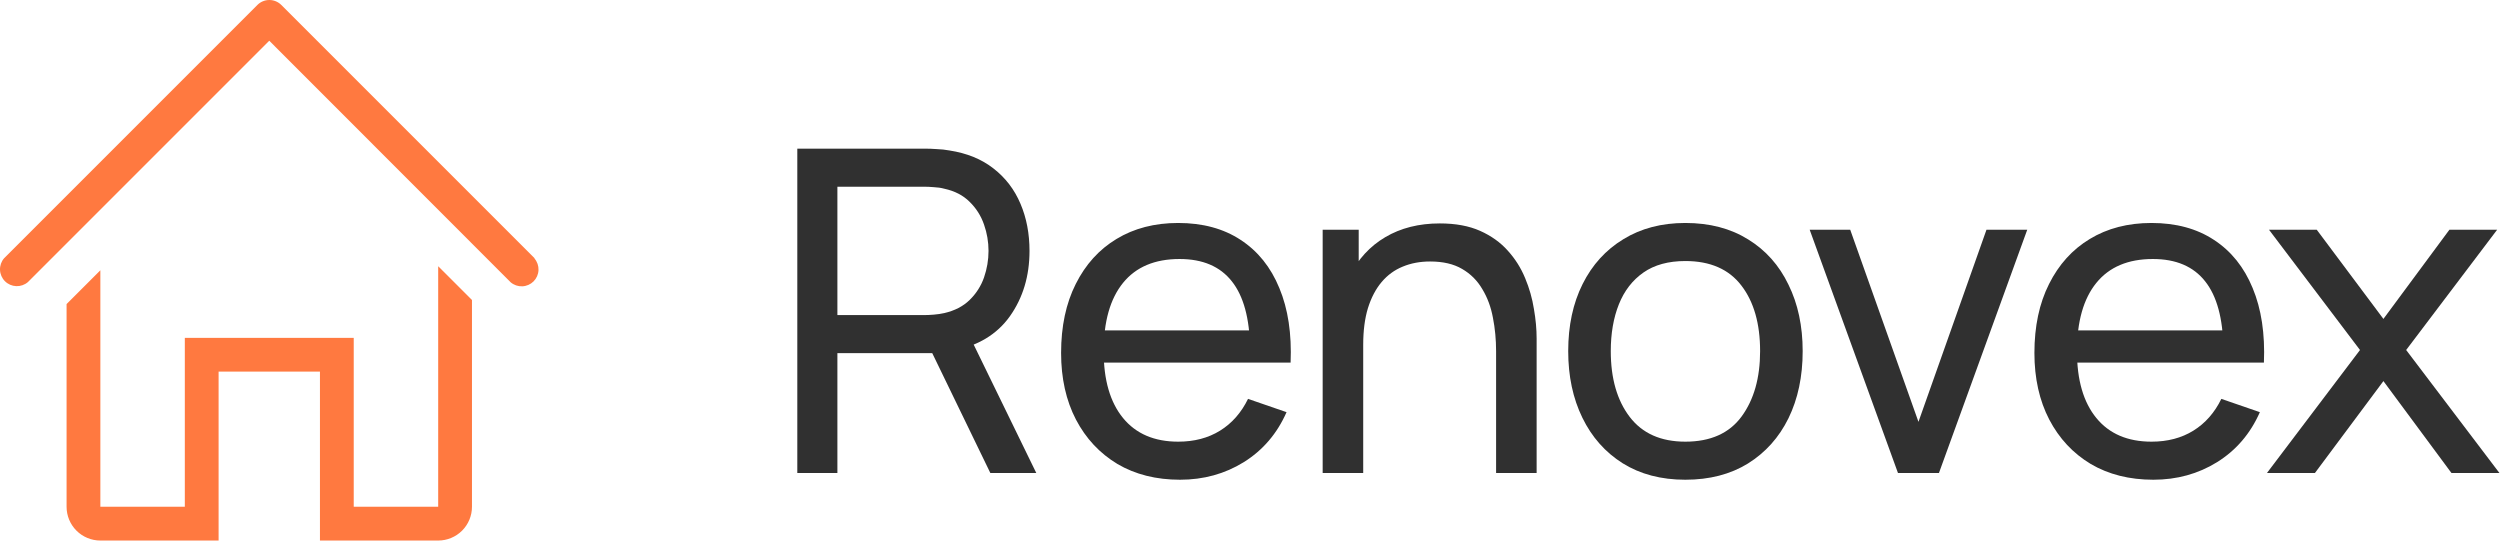 <?xml version="1.0" encoding="UTF-8"?> <svg xmlns="http://www.w3.org/2000/svg" width="555" height="120" viewBox="0 0 555 120" fill="none"><path d="M118.686 57.339L62.438 1.09C61.735 0.392 60.785 0 59.794 0C58.803 0 57.853 0.392 57.15 1.09L0.902 57.339C0.287 58.056 -0.034 58.979 0.003 59.923C0.039 60.867 0.43 61.762 1.098 62.43C1.766 63.098 2.661 63.489 3.605 63.525C4.549 63.562 5.472 63.241 6.189 62.627L59.775 9.04L113.362 62.664C114.079 63.278 115.002 63.599 115.945 63.563C116.889 63.526 117.784 63.135 118.452 62.467C119.12 61.8 119.511 60.904 119.548 59.961C119.584 59.017 119.263 58.094 118.649 57.377L118.686 57.339Z" fill="#FF7940"></path><path d="M97.278 112.5H78.529V75.001H41.03V112.5H22.28V60.002L14.78 67.501V112.5C14.78 114.489 15.57 116.397 16.977 117.804C18.383 119.21 20.291 120 22.28 120H48.529V82.501H71.029V120H97.278C99.267 120 101.175 119.21 102.582 117.804C103.988 116.397 104.778 114.489 104.778 112.5V66.601L97.278 59.102V112.5Z" fill="#FF7940"></path><path d="M177.002 105V33H205.452C206.152 33 206.985 33.033 207.952 33.1C208.919 33.133 209.852 33.233 210.752 33.4C214.652 34 217.919 35.333 220.552 37.4C223.219 39.467 225.219 42.083 226.552 45.25C227.885 48.383 228.552 51.867 228.552 55.7C228.552 61.267 227.102 66.1 224.202 70.2C221.302 74.266 217.052 76.817 211.452 77.85L208.052 78.4H185.902V105H177.002ZM219.852 105L205.652 75.7L214.452 73L230.052 105H219.852ZM185.902 69.95H205.152C205.785 69.95 206.502 69.916 207.302 69.85C208.135 69.783 208.919 69.666 209.652 69.5C211.952 68.966 213.819 68 215.252 66.6C216.719 65.166 217.785 63.5 218.452 61.6C219.119 59.666 219.452 57.7 219.452 55.7C219.452 53.7 219.119 51.75 218.452 49.85C217.785 47.916 216.719 46.233 215.252 44.8C213.819 43.367 211.952 42.4 209.652 41.9C208.919 41.7 208.135 41.583 207.302 41.55C206.502 41.483 205.785 41.45 205.152 41.45H185.902V69.95Z" fill="#303030"></path><path d="M261.964 106.5C256.664 106.5 252.031 105.333 248.064 103C244.131 100.633 241.064 97.35 238.864 93.15C236.664 88.916 235.564 83.983 235.564 78.35C235.564 72.45 236.648 67.35 238.814 63.05C240.981 58.717 243.998 55.383 247.864 53.05C251.764 50.683 256.331 49.5 261.564 49.5C266.998 49.5 271.614 50.75 275.414 53.25C279.248 55.75 282.114 59.316 284.014 63.95C285.948 68.583 286.781 74.1 286.514 80.5H277.514V77.3C277.414 70.666 276.064 65.716 273.464 62.45C270.864 59.15 266.998 57.5 261.864 57.5C256.364 57.5 252.181 59.267 249.314 62.8C246.448 66.333 245.014 71.4 245.014 78C245.014 84.367 246.448 89.3 249.314 92.8C252.181 96.3 256.264 98.05 261.564 98.05C265.131 98.05 268.231 97.233 270.864 95.6C273.498 93.966 275.564 91.617 277.064 88.55L285.614 91.5C283.514 96.266 280.348 99.966 276.114 102.6C271.914 105.2 267.198 106.5 261.964 106.5ZM242.014 80.5V73.35H281.914V80.5H242.014Z" fill="#303030"></path><path d="M332.132 105V77.95C332.132 75.383 331.898 72.916 331.432 70.55C330.998 68.183 330.215 66.067 329.082 64.2C327.982 62.3 326.482 60.8 324.582 59.7C322.715 58.6 320.348 58.05 317.482 58.05C315.248 58.05 313.215 58.433 311.382 59.2C309.582 59.933 308.032 61.066 306.732 62.6C305.432 64.133 304.415 66.067 303.682 68.4C302.982 70.7 302.632 73.416 302.632 76.55L296.782 74.75C296.782 69.516 297.715 65.033 299.582 61.3C301.482 57.533 304.132 54.65 307.532 52.65C310.965 50.617 314.998 49.6 319.632 49.6C323.132 49.6 326.115 50.15 328.582 51.25C331.048 52.35 333.098 53.816 334.732 55.65C336.365 57.45 337.648 59.483 338.582 61.75C339.515 63.983 340.165 66.266 340.532 68.6C340.932 70.9 341.132 73.083 341.132 75.15V105H332.132ZM293.632 105V51H301.632V65.45H302.632V105H293.632Z" fill="#303030"></path><path d="M374.143 106.5C368.776 106.5 364.143 105.283 360.243 102.85C356.376 100.417 353.393 97.05 351.293 92.75C349.193 88.45 348.143 83.516 348.143 77.95C348.143 72.283 349.209 67.317 351.343 63.05C353.476 58.783 356.493 55.467 360.393 53.1C364.293 50.7 368.876 49.5 374.143 49.5C379.543 49.5 384.193 50.717 388.093 53.15C391.993 55.55 394.976 58.9 397.043 63.2C399.143 67.466 400.193 72.383 400.193 77.95C400.193 83.583 399.143 88.55 397.043 92.85C394.943 97.117 391.943 100.467 388.043 102.9C384.143 105.3 379.509 106.5 374.143 106.5ZM374.143 98.05C379.743 98.05 383.909 96.183 386.643 92.45C389.376 88.716 390.743 83.883 390.743 77.95C390.743 71.85 389.359 67 386.593 63.4C383.826 59.767 379.676 57.95 374.143 57.95C370.376 57.95 367.276 58.8 364.843 60.5C362.409 62.2 360.593 64.55 359.393 67.55C358.193 70.55 357.593 74.016 357.593 77.95C357.593 84.016 358.993 88.883 361.793 92.55C364.593 96.216 368.709 98.05 374.143 98.05Z" fill="#303030"></path><path d="M421.348 105L401.748 51H410.748L425.898 93.65L440.998 51H450.048L430.448 105H421.348Z" fill="#303030"></path><path d="M478.039 106.5C472.739 106.5 468.105 105.333 464.139 103C460.205 100.633 457.139 97.35 454.939 93.15C452.739 88.916 451.639 83.983 451.639 78.35C451.639 72.45 452.722 67.35 454.889 63.05C457.055 58.717 460.072 55.383 463.939 53.05C467.839 50.683 472.405 49.5 477.639 49.5C483.072 49.5 487.689 50.75 491.489 53.25C495.322 55.75 498.189 59.316 500.089 63.95C502.022 68.583 502.855 74.1 502.589 80.5H493.589V77.3C493.489 70.666 492.139 65.716 489.539 62.45C486.939 59.15 483.072 57.5 477.939 57.5C472.439 57.5 468.255 59.267 465.389 62.8C462.522 66.333 461.089 71.4 461.089 78C461.089 84.367 462.522 89.3 465.389 92.8C468.255 96.3 472.339 98.05 477.639 98.05C481.205 98.05 484.305 97.233 486.939 95.6C489.572 93.966 491.639 91.617 493.139 88.55L501.689 91.5C499.589 96.266 496.422 99.966 492.189 102.6C487.989 105.2 483.272 106.5 478.039 106.5ZM458.089 80.5V73.35H497.989V80.5H458.089Z" fill="#303030"></path><path d="M503.268 105L523.918 77.7L503.718 51H514.318L529.118 70.8L543.768 51H554.368L534.168 77.7L554.868 105H544.218L529.118 84.6L513.918 105H503.268Z" fill="#303030"></path></svg> 